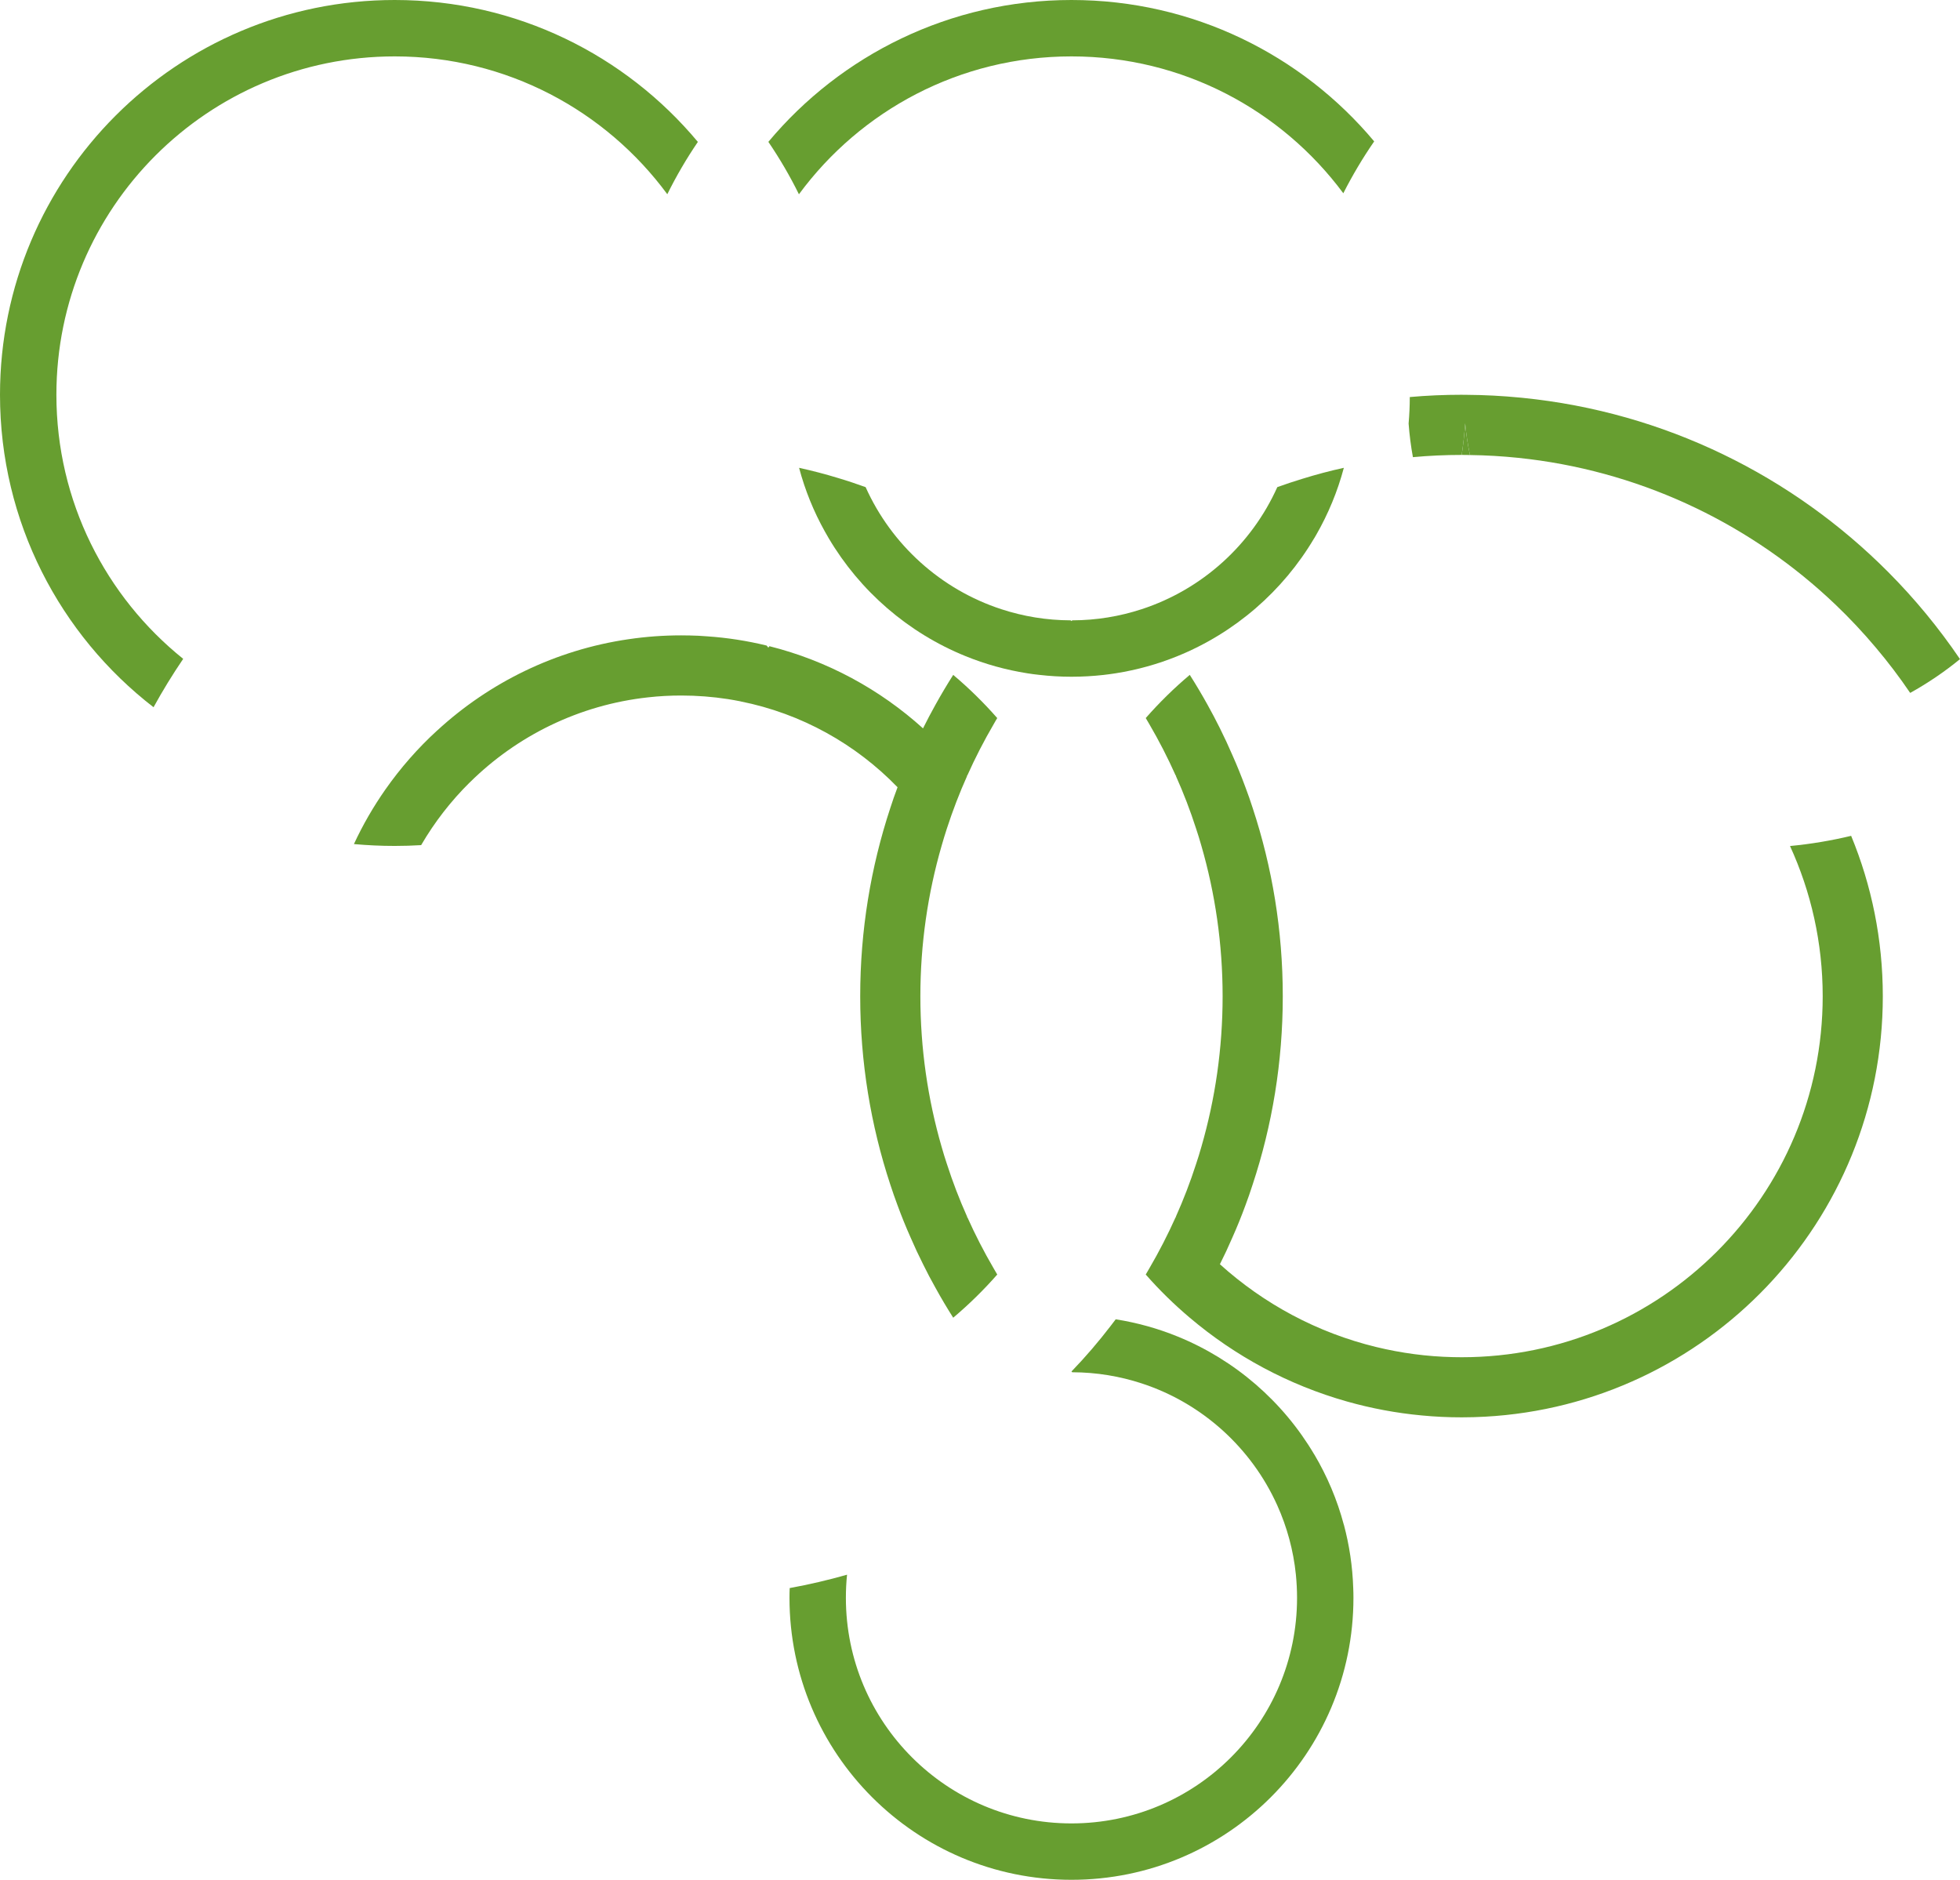 <svg xmlns="http://www.w3.org/2000/svg" id="Layer_2" data-name="Layer 2" viewBox="0 0 369.44 354.33"><defs><style>      .cls-1 {        fill: #679e30;      }    </style></defs><g id="hat&#xF3;anyag"><g id="Tea_Tree" data-name="Tea Tree"><path class="cls-1" d="m275.51,85.75h.01c.52,0,1.04,0,1.55.02-.41-1.95-.71-3.93-.9-5.96-.14,2-.36,3.98-.66,5.94Z"></path><path class="cls-1" d="m337.4,159.47c3.95,8.62,6.16,18.21,6.16,28.32,0,37.58-30.46,68.04-68.04,68.04-.54,0-1.08-.01-1.62-.02-4.97-.11-9.81-.77-14.47-1.9-11.16-2.7-21.24-8.16-29.49-15.61.84-1.67,1.63-3.36,2.37-5.08.88-1.97,1.69-3.98,2.44-6.02.48-1.29.94-2.6,1.36-3.92,3.69-11.16,5.68-23.09,5.68-35.49s-1.99-24.32-5.67-35.48c-.42-1.32-.88-2.62-1.37-3.92-.75-2.03-1.56-4.04-2.44-6.02-.74-1.72-1.53-3.41-2.36-5.08-.75-1.51-1.53-2.99-2.35-4.46-1.06-1.91-2.17-3.78-3.34-5.62-2.97,2.5-5.74,5.22-8.3,8.14.23.38.45.76.67,1.14,1.83,3.13,3.49,6.37,4.98,9.7.04,0,.07-.01.1-.02-.03.03-.05.06-.07.09,1.44,3.21,2.71,6.52,3.8,9.9.36,1.07.69,2.15,1,3.24,2.61,9.01,4.01,18.54,4.01,28.39s-1.4,19.38-4.01,28.4c-.31,1.09-.64,2.17-1,3.24-1.09,3.38-2.36,6.68-3.8,9.9.02.03.04.06.07.09-.03-.01-.06-.02-.1-.02-1.49,3.33-3.15,6.56-4.98,9.69-.22.38-.44.77-.67,1.15,2.56,2.92,5.34,5.64,8.3,8.14,8.53,7.23,18.6,12.68,29.65,15.8,4.53,1.28,9.23,2.17,14.05,2.62,2.49.24,5.01.36,7.56.36,1.46,0,2.91-.04,4.35-.12,41.82-2.26,75.02-36.87,75.02-79.25,0-10.71-2.12-20.92-5.97-30.24-3.75.9-7.6,1.55-11.52,1.92Z"></path><path class="cls-1" d="m201.96,10.63c21,0,39.62,10.14,51.24,25.8,1.73-3.4,3.67-6.67,5.82-9.78C245.38,10.36,224.88,0,201.96,0s-43.48,10.4-57.13,26.74c2.14,3.15,4.07,6.45,5.76,9.88,11.6-15.76,30.29-25.99,51.37-25.99Z"></path><path class="cls-1" d="m363.06,115.72c-2.26-2.74-4.65-5.38-7.15-7.89-18.01-18.1-42.08-30.15-68.92-32.84-.14-.02-.28-.03-.42-.04-3.36-.33-6.76-.51-10.2-.53-.14-.01-.28-.01-.42,0-.14-.01-.29-.01-.43-.01-3.3,0-6.56.14-9.79.43,0,1.68-.08,3.34-.22,4.98-.01.01-.01.02,0,.03,0,0-.01,0,0,.01.16,2.13.43,4.24.81,6.31,3.03-.28,6.09-.42,9.19-.42.3-1.96.52-3.94.66-5.95.19,2.03.49,4.02.9,5.97,3.07.04,6.11.22,9.1.53.68.07,1.35.15,2.02.23,0,0,0,0,0,0h.01c22.24,2.76,42.27,12.67,57.7,27.37,2.7,2.57,5.25,5.29,7.65,8.14,2.32,2.74,4.49,5.6,6.5,8.57,3.33-1.85,6.47-3.98,9.39-6.37-2-2.95-4.13-5.79-6.38-8.52Z"></path><path class="cls-1" d="m10.63,74.41c0-35.23,28.55-63.78,63.78-63.78,21.07,0,39.76,10.22,51.37,25.98,1.7-3.43,3.62-6.72,5.76-9.86C117.9,10.4,97.37,0,74.41,0,33.31,0,0,33.31,0,74.41c0,23.97,11.34,45.3,28.94,58.9,1.72-3.13,3.59-6.18,5.59-9.12-14.57-11.7-23.9-29.65-23.9-49.78Z"></path><path class="cls-1" d="m253.31,287.41h-.01c-1.25-4.71-3.14-9.16-5.57-13.26h-.01c-5.89-9.97-14.95-17.84-25.79-22.24-3.69-1.5-7.58-2.59-11.63-3.23-.3.4-.6.8-.91,1.19-2.31,3.02-4.79,5.91-7.43,8.65.04.05.09.1.14.14,4.57.01,8.97.75,13.09,2.1,11.42,3.73,20.7,12.17,25.57,23.01,1.82,4.05,3.03,8.44,3.5,13.04.14,1.44.22,2.9.22,4.37,0,23.48-19.03,42.52-42.52,42.52s-42.52-19.04-42.52-42.52c0-1.47.07-2.92.22-4.36-3.54,1.01-7.14,1.85-10.81,2.52-.03.61-.04,1.22-.04,1.84,0,29.35,23.8,53.15,53.15,53.15s53.15-23.8,53.15-53.15c0-.62-.01-1.23-.04-1.84-.13-4.11-.74-8.11-1.76-11.93Z"></path><path class="cls-1" d="m169.18,148.39c-.49,1.3-.95,2.6-1.37,3.92-3.68,11.16-5.67,23.09-5.67,35.48s1.99,24.33,5.67,35.49c.43,1.32.89,2.63,1.37,3.92.75,2.04,1.56,4.05,2.44,6.02.74,1.72,1.53,3.41,2.37,5.08.74,1.51,1.52,2.99,2.35,4.46,1.05,1.91,2.16,3.78,3.33,5.62,2.96-2.5,5.74-5.22,8.3-8.14-.23-.38-.46-.77-.67-1.15-1.83-3.13-3.49-6.36-4.98-9.69-.03,0-.07,0-.1.02.02-.03.05-.06.07-.09-1.44-3.22-2.71-6.52-3.8-9.9-.36-1.07-.69-2.15-1-3.24-2.61-9.02-4.01-18.55-4.01-28.4s1.4-19.38,4.01-28.39c.31-1.09.64-2.17.99-3.24,1.1-3.38,2.37-6.69,3.81-9.9-.02-.03-.05-.06-.07-.09.03.01.07.02.1.02,1.49-3.33,3.15-6.56,4.98-9.69.21-.39.44-.77.67-1.15-2.56-2.92-5.33-5.64-8.3-8.14-1.17,1.84-2.28,3.71-3.34,5.62-.82,1.47-1.6,2.95-2.35,4.46-8.12-7.34-18.01-12.74-28.96-15.49-.06.1-.13.19-.19.28-.11-.13-.22-.27-.33-.4-3.64-.89-7.4-1.48-11.24-1.74-1.07-.09-2.14-.14-3.22-.16-.54-.01-1.09-.02-1.63-.02-3.36,0-6.66.24-9.89.72h-.01c-13.82,2.01-26.29,8.18-36.11,17.22h-.01c-3.63,3.32-6.9,7.05-9.74,11.1-2.27,3.24-4.26,6.68-5.94,10.3,2.53.23,5.1.35,7.7.35,1.67,0,3.32-.05,4.97-.15,2.53-4.34,5.6-8.3,9.16-11.82h.01c8.85-8.76,20.58-14.62,33.64-16.04,2.04-.23,4.12-.34,6.22-.34,2.98,0,5.91.23,8.77.67.81.13,1.61.27,2.4.43-.47-.51-.93-1.02-1.39-1.55.46.53.93,1.05,1.4,1.56,11.5,2.29,21.74,8.07,29.59,16.18Z"></path><path class="cls-1" d="m201.96,127.56c2.05,0,4.07-.12,6.06-.34h0c.45-.52.9-1.01,1.37-1.5-.47.49-.93.99-1.37,1.5.76-.09,1.52-.19,2.28-.31,4.05-.64,7.94-1.73,11.63-3.23,10.84-4.4,19.9-12.27,25.79-22.24h.01c.12-.2.24-.41.36-.62,2.25-3.92,4.02-8.16,5.21-12.64-2.66.58-5.27,1.28-7.85,2.08-1.58.48-3.14,1-4.69,1.56-4.87,10.84-14.15,19.28-25.57,23.01-4.12,1.35-8.52,2.09-13.09,2.1-.05.04-.1.09-.14.14-.04-.05-.09-.1-.14-.14-4.57-.01-8.96-.75-13.08-2.1-11.42-3.73-20.71-12.16-25.58-23.01-1.7-.61-3.42-1.19-5.17-1.71-2.42-.74-4.87-1.38-7.37-1.93,1.12,4.23,2.76,8.25,4.85,11.99.23.42.47.85.72,1.26,5.9,9.98,14.96,17.85,25.81,22.25,3.69,1.5,7.58,2.59,11.63,3.23.75.12,1.5.22,2.27.3h0c1.99.23,4.01.35,6.06.35Z"></path></g></g></svg>